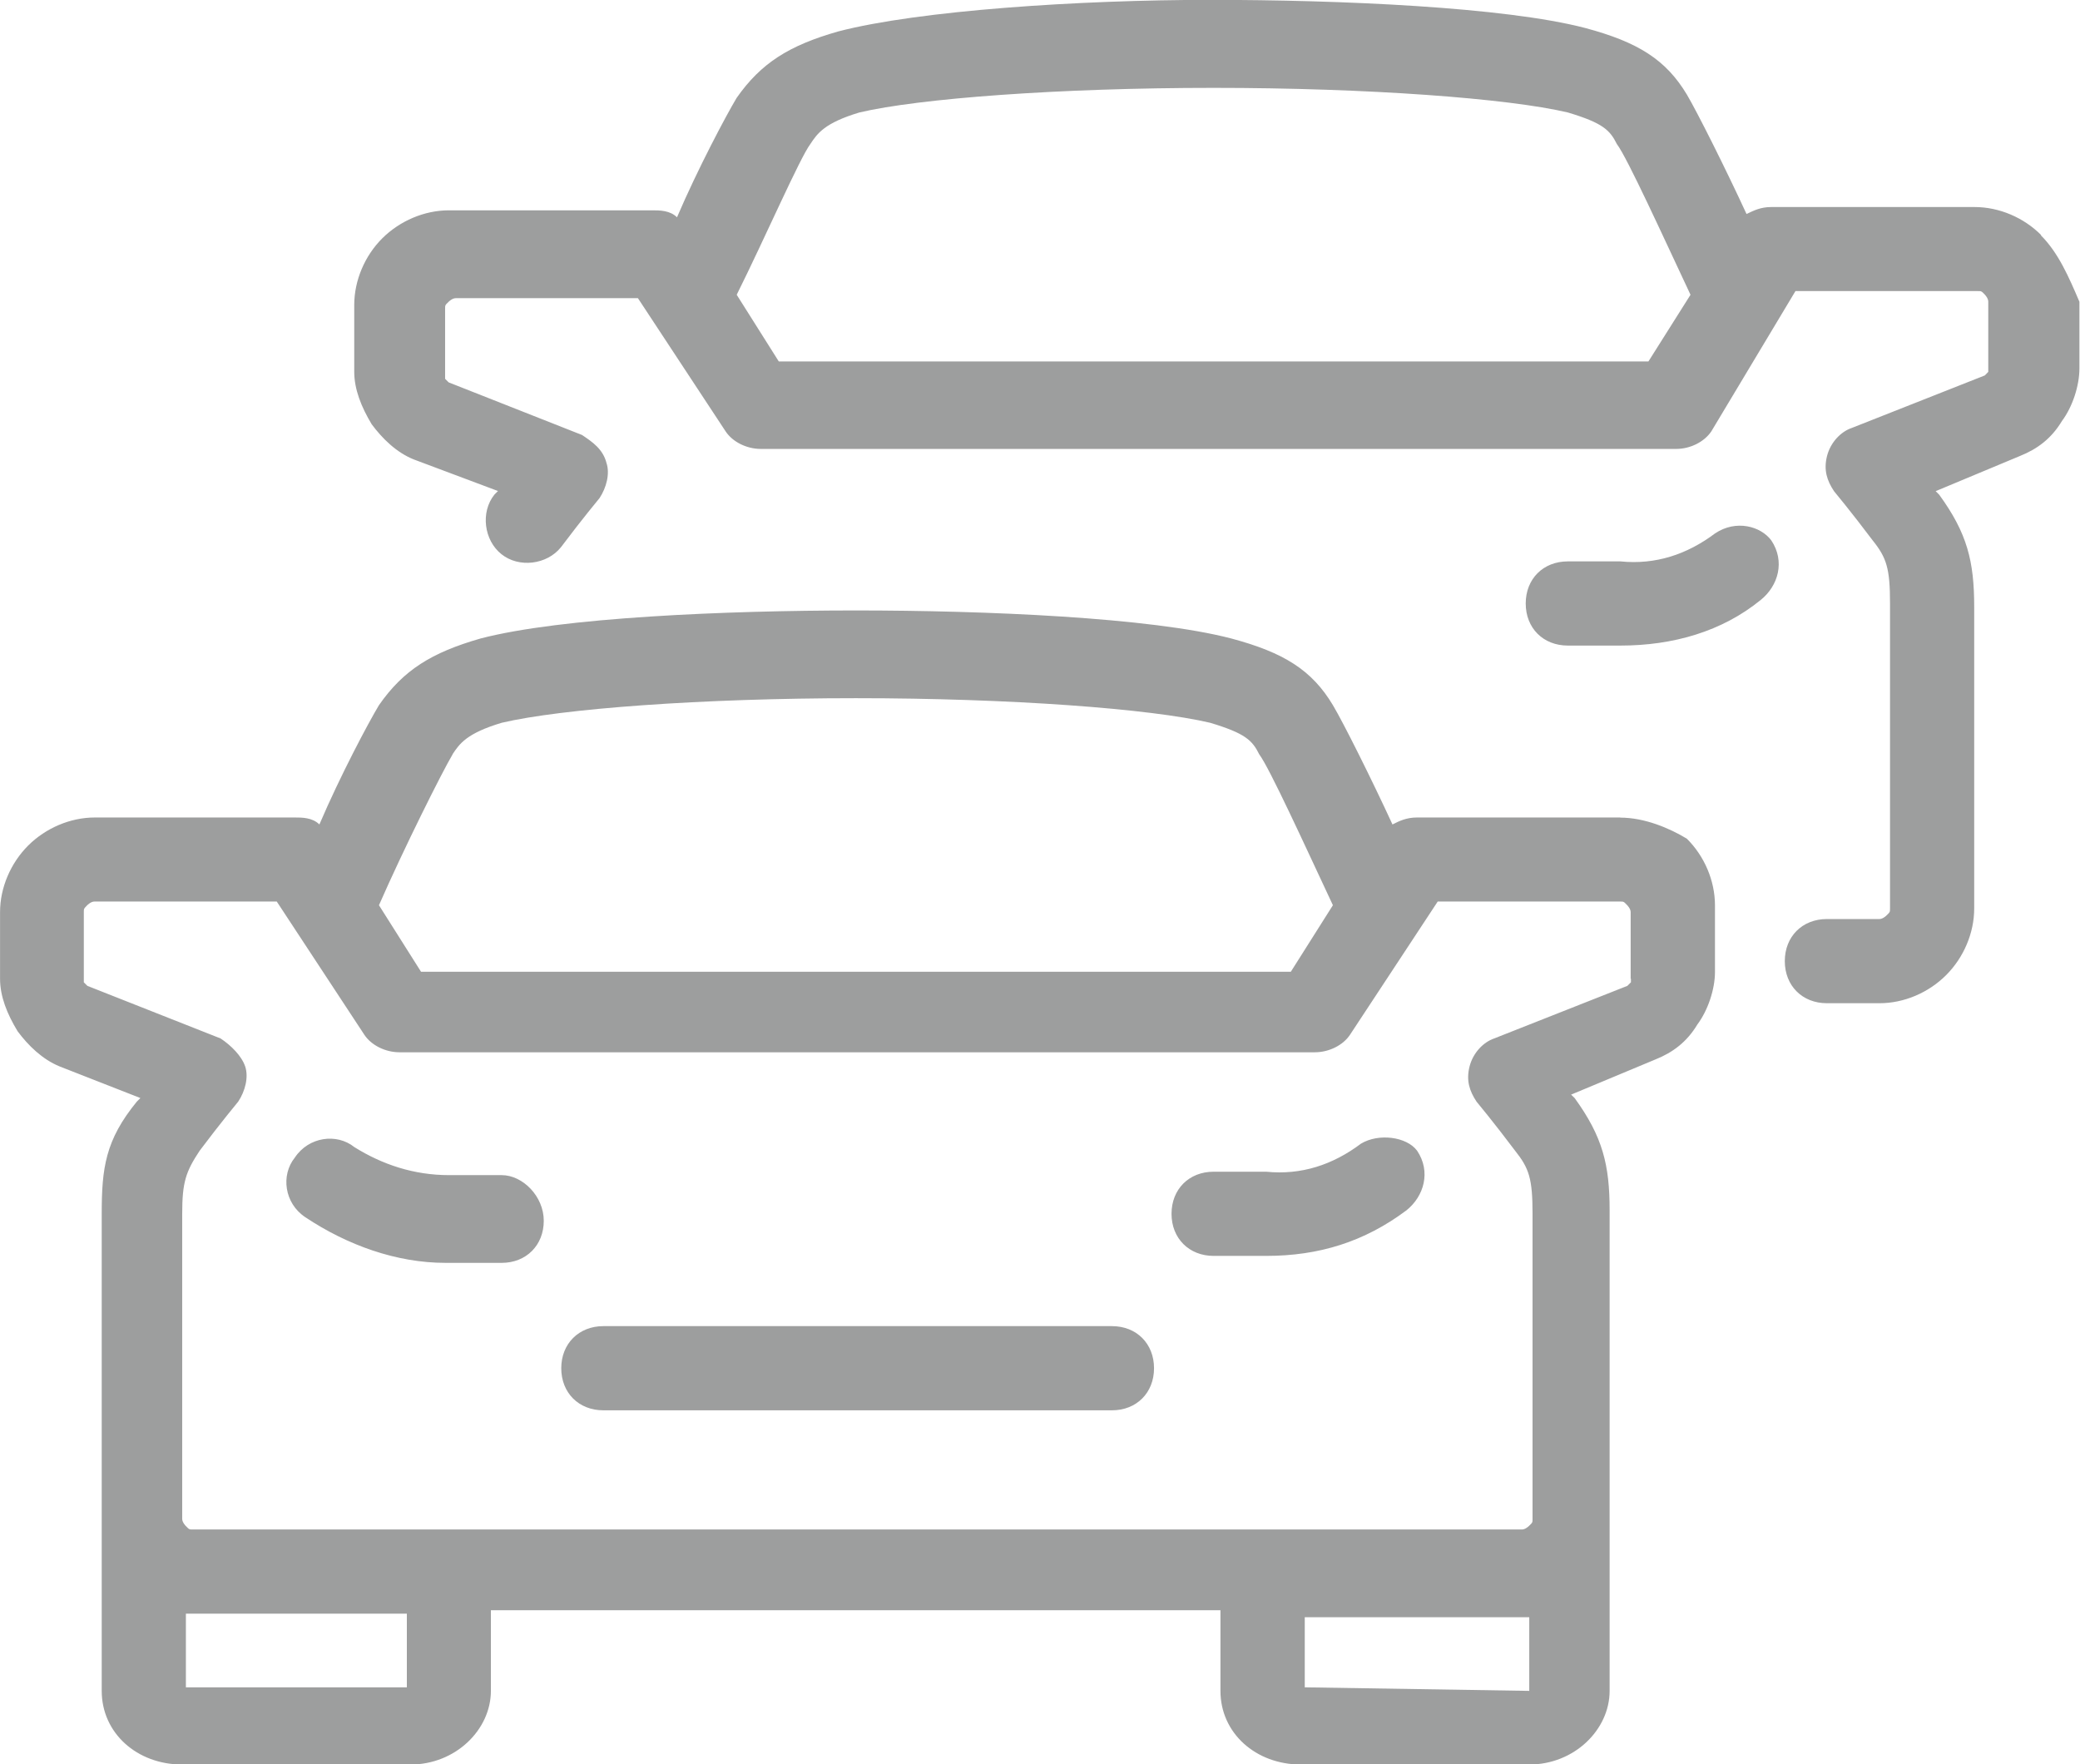 <?xml version="1.0" encoding="UTF-8"?> <svg xmlns="http://www.w3.org/2000/svg" xmlns:xlink="http://www.w3.org/1999/xlink" xmlns:xodm="http://www.corel.com/coreldraw/odm/2003" xml:space="preserve" width="8.399mm" height="7.124mm" version="1.1" style="shape-rendering:geometricPrecision; text-rendering:geometricPrecision; image-rendering:optimizeQuality; fill-rule:evenodd; clip-rule:evenodd" viewBox="0 0 158.14 134.14"> <defs> <style type="text/css"> .fil0 {fill:#9D9E9E;fill-rule:nonzero} </style> </defs> <g id="Слой_x0020_1">  <path class="fil0" d="M38.14 89.34l-4 0c-2.67,0 -5.07,-0.8 -7.2,-2.13 -1.33,-1.07 -3.47,-0.8 -4.53,0.8 -1.07,1.33 -0.8,3.47 0.8,4.53 3.2,2.13 6.93,3.47 10.66,3.47l0.27 0 4 0c1.86,0 3.2,-1.33 3.2,-3.2 0,-1.86 -1.6,-3.47 -3.2,-3.47zm117.06 -71.46c-1.33,-1.34 -3.2,-2.14 -5.07,-2.14l-15.47 0c-0.8,0 -1.33,0.27 -1.87,0.53 -1.6,-3.47 -3.74,-7.73 -4.53,-9.07 -1.6,-2.67 -3.73,-4 -7.73,-5.07 -6.13,-1.6 -18.67,-2.14 -28.53,-2.14 -9.87,0 -22.13,0.8 -28.27,2.4 -3.73,1.06 -5.87,2.4 -7.73,5.06 -0.8,1.34 -2.93,5.34 -4.53,9.07 -0.53,-0.53 -1.33,-0.53 -1.87,-0.53l-15.47 0c-1.87,0 -3.73,0.8 -5.07,2.13 -1.33,1.33 -2.13,3.2 -2.13,5.07l0 5.07c0,1.33 0.53,2.67 1.33,4 0.8,1.07 1.87,2.14 3.2,2.67l6.4 2.4 -0.27 0.27c-1.07,1.33 -0.8,3.47 0.53,4.53 1.33,1.07 3.47,0.8 4.53,-0.53 1.6,-2.13 2.93,-3.73 2.93,-3.73 0.53,-0.8 0.8,-1.87 0.53,-2.67 -0.27,-1.06 -1.07,-1.6 -1.86,-2.13l-10.14 -4 -0.27 -0.27 0 -0.26 0 -5.07c0,-0.27 0,-0.27 0.27,-0.53 0,0 0.27,-0.27 0.53,-0.27l13.86 0 6.67 10.13c0.53,0.8 1.6,1.33 2.67,1.33l69.6 0c1.07,0 2.13,-0.53 2.67,-1.33l6.4 -10.67 13.87 0c0.27,0 0.27,0 0.53,0.27 0,0 0.26,0.27 0.26,0.53l0 5.07c0,0.27 0,0.27 0,0.27l-0.26 0.27 -10.13 4c-0.8,0.27 -1.6,1.07 -1.87,2.13 -0.27,1.07 0,1.87 0.53,2.67 0,0 1.33,1.6 2.93,3.73 1.07,1.33 1.33,2.14 1.33,4.8l0 23.2c0,0.27 0,0.27 -0.27,0.53 0,0 -0.27,0.27 -0.53,0.27l-4 0c-1.87,0 -3.2,1.33 -3.2,3.2 0,1.87 1.33,3.2 3.2,3.2l4 0c1.87,0 3.73,-0.8 5.07,-2.14 1.33,-1.33 2.13,-3.2 2.13,-5.06l0 -22.93c0,-3.47 -0.53,-5.6 -2.66,-8.53l-0.27 -0.27 6.4 -2.67c1.33,-0.53 2.4,-1.33 3.2,-2.66 0.8,-1.07 1.33,-2.67 1.33,-4l0 -5.07c-0.8,-1.87 -1.6,-3.73 -2.94,-5.06zm-29.86 9.6l-66.13 0 -3.2 -5.07c2.13,-4.27 4.8,-10.4 5.6,-11.46 0.53,-0.8 1.07,-1.6 3.73,-2.4 4.53,-1.07 15.2,-1.87 26.93,-1.87 11.73,0 22.4,0.8 26.93,1.87 2.67,0.8 3.2,1.34 3.73,2.4 0.8,1.06 3.47,6.93 5.6,11.46l-3.2 5.07zm5.06 13.07c-2.13,1.6 -4.53,2.4 -7.2,2.13l-4 0c-1.87,0 -3.2,1.33 -3.2,3.2 0,1.87 1.33,3.2 3.2,3.2l3.73 0 0.27 0c4,0 7.73,-1.07 10.67,-3.47 1.33,-1.07 1.87,-2.93 0.8,-4.53 -0.8,-1.07 -2.67,-1.6 -4.27,-0.53zm-45.86 60.27l-38.67 0c-1.86,0 -3.2,1.33 -3.2,3.2 0,1.87 1.33,3.2 3.2,3.2l38.67 0c1.87,0 3.2,-1.33 3.2,-3.2 0,-1.87 -1.33,-3.2 -3.2,-3.2zm38.66 -38.67l-15.46 0c-0.8,0 -1.34,0.26 -1.87,0.53 -1.6,-3.47 -3.73,-7.73 -4.53,-9.07 -1.6,-2.67 -3.73,-4 -7.73,-5.07 -6.13,-1.6 -18.67,-2.13 -28.54,-2.13 -9.86,0 -22.4,0.53 -28.53,2.13 -3.73,1.07 -5.87,2.4 -7.73,5.07 -0.8,1.33 -2.93,5.33 -4.53,9.07 -0.53,-0.53 -1.33,-0.53 -1.87,-0.53l-15.2 0c-1.87,0 -3.73,0.8 -5.07,2.13 -1.33,1.33 -2.14,3.2 -2.14,5.06l0 5.07c0,1.34 0.53,2.67 1.34,4 0.8,1.07 1.87,2.13 3.2,2.67l6.13 2.4 -0.27 0.27c-2.4,2.93 -2.67,5.07 -2.67,8.53l0 23.2 0 13.07c0,3.2 2.67,5.6 6.13,5.6l17.33 0c3.47,0 6.13,-2.67 6.13,-5.6l0 -6.13 55.47 0 0 6.13c0,3.2 2.67,5.6 6.13,5.6l17.33 0c3.47,0 6.13,-2.67 6.13,-5.6l0 -13.33 0 -23.2c0,-3.47 -0.53,-5.6 -2.66,-8.54l-0.27 -0.26 6.4 -2.67c1.33,-0.53 2.4,-1.33 3.2,-2.66 0.8,-1.07 1.34,-2.67 1.34,-4l0 -5.06c0,-1.87 -0.8,-3.74 -2.14,-5.07 -1.33,-0.8 -3.2,-1.6 -5.07,-1.6zm-88.8 -4.8c0.53,-0.8 1.07,-1.6 3.74,-2.4 4.53,-1.07 15.2,-1.87 26.93,-1.87 11.74,0 22.4,0.8 26.94,1.87 2.66,0.8 3.2,1.33 3.73,2.4 0.8,1.07 3.47,6.93 5.6,11.47l-3.2 5.06 -66.13 0 -3.2 -5.06c1.87,-4.27 4.8,-10.13 5.6,-11.47zm-3.47 70.93l-16.8 0 0 -5.6c0.27,0 0.53,0 0.53,0l16.27 0 0 5.6zm68.27 0l0 -5.33 16.27 0c0.27,0 0.53,0 0.8,0l0 5.6 -17.07 -0.27zm24.8 -53.87l0 0.27 -0.27 0.27 -10.13 4c-0.8,0.27 -1.6,1.07 -1.87,2.13 -0.27,1.07 0,1.87 0.53,2.67 0,0 1.33,1.6 2.93,3.73 1.07,1.34 1.33,2.13 1.33,4.8l0 23.2c0,0.27 0,0.27 -0.27,0.53 0,0 -0.27,0.27 -0.53,0.27l-19.47 0 -62.13 0 -19.47 0c-0.27,0 -0.27,0 -0.53,-0.27 0,0 -0.27,-0.27 -0.27,-0.53l0 -23.2c0,-2.4 0.27,-3.2 1.33,-4.8 1.6,-2.13 2.93,-3.73 2.93,-3.73 0.53,-0.8 0.8,-1.86 0.53,-2.67 -0.27,-0.8 -1.07,-1.6 -1.87,-2.13l-10.13 -4 -0.27 -0.27 0 -0.27 0 -5.07c0,-0.26 0,-0.26 0.27,-0.53 0,0 0.27,-0.27 0.53,-0.27l13.87 0 6.66 10.13c0.53,0.8 1.6,1.33 2.67,1.33l69.6 0c1.07,0 2.14,-0.53 2.67,-1.33l6.67 -10.13 13.87 0c0.27,0 0.27,0 0.53,0.27 0,0 0.27,0.27 0.27,0.53l0 5.07zm-20.53 12.54c-2.13,1.6 -4.53,2.4 -7.2,2.13l-4 0c-1.87,0 -3.2,1.33 -3.2,3.2 0,1.87 1.34,3.2 3.2,3.2l3.74 0 0.26 0c4,0 7.47,-1.07 10.67,-3.47 1.33,-1.07 1.87,-2.94 0.8,-4.53 -0.8,-1.07 -2.93,-1.34 -4.27,-0.53z"></path> </g> </svg> 